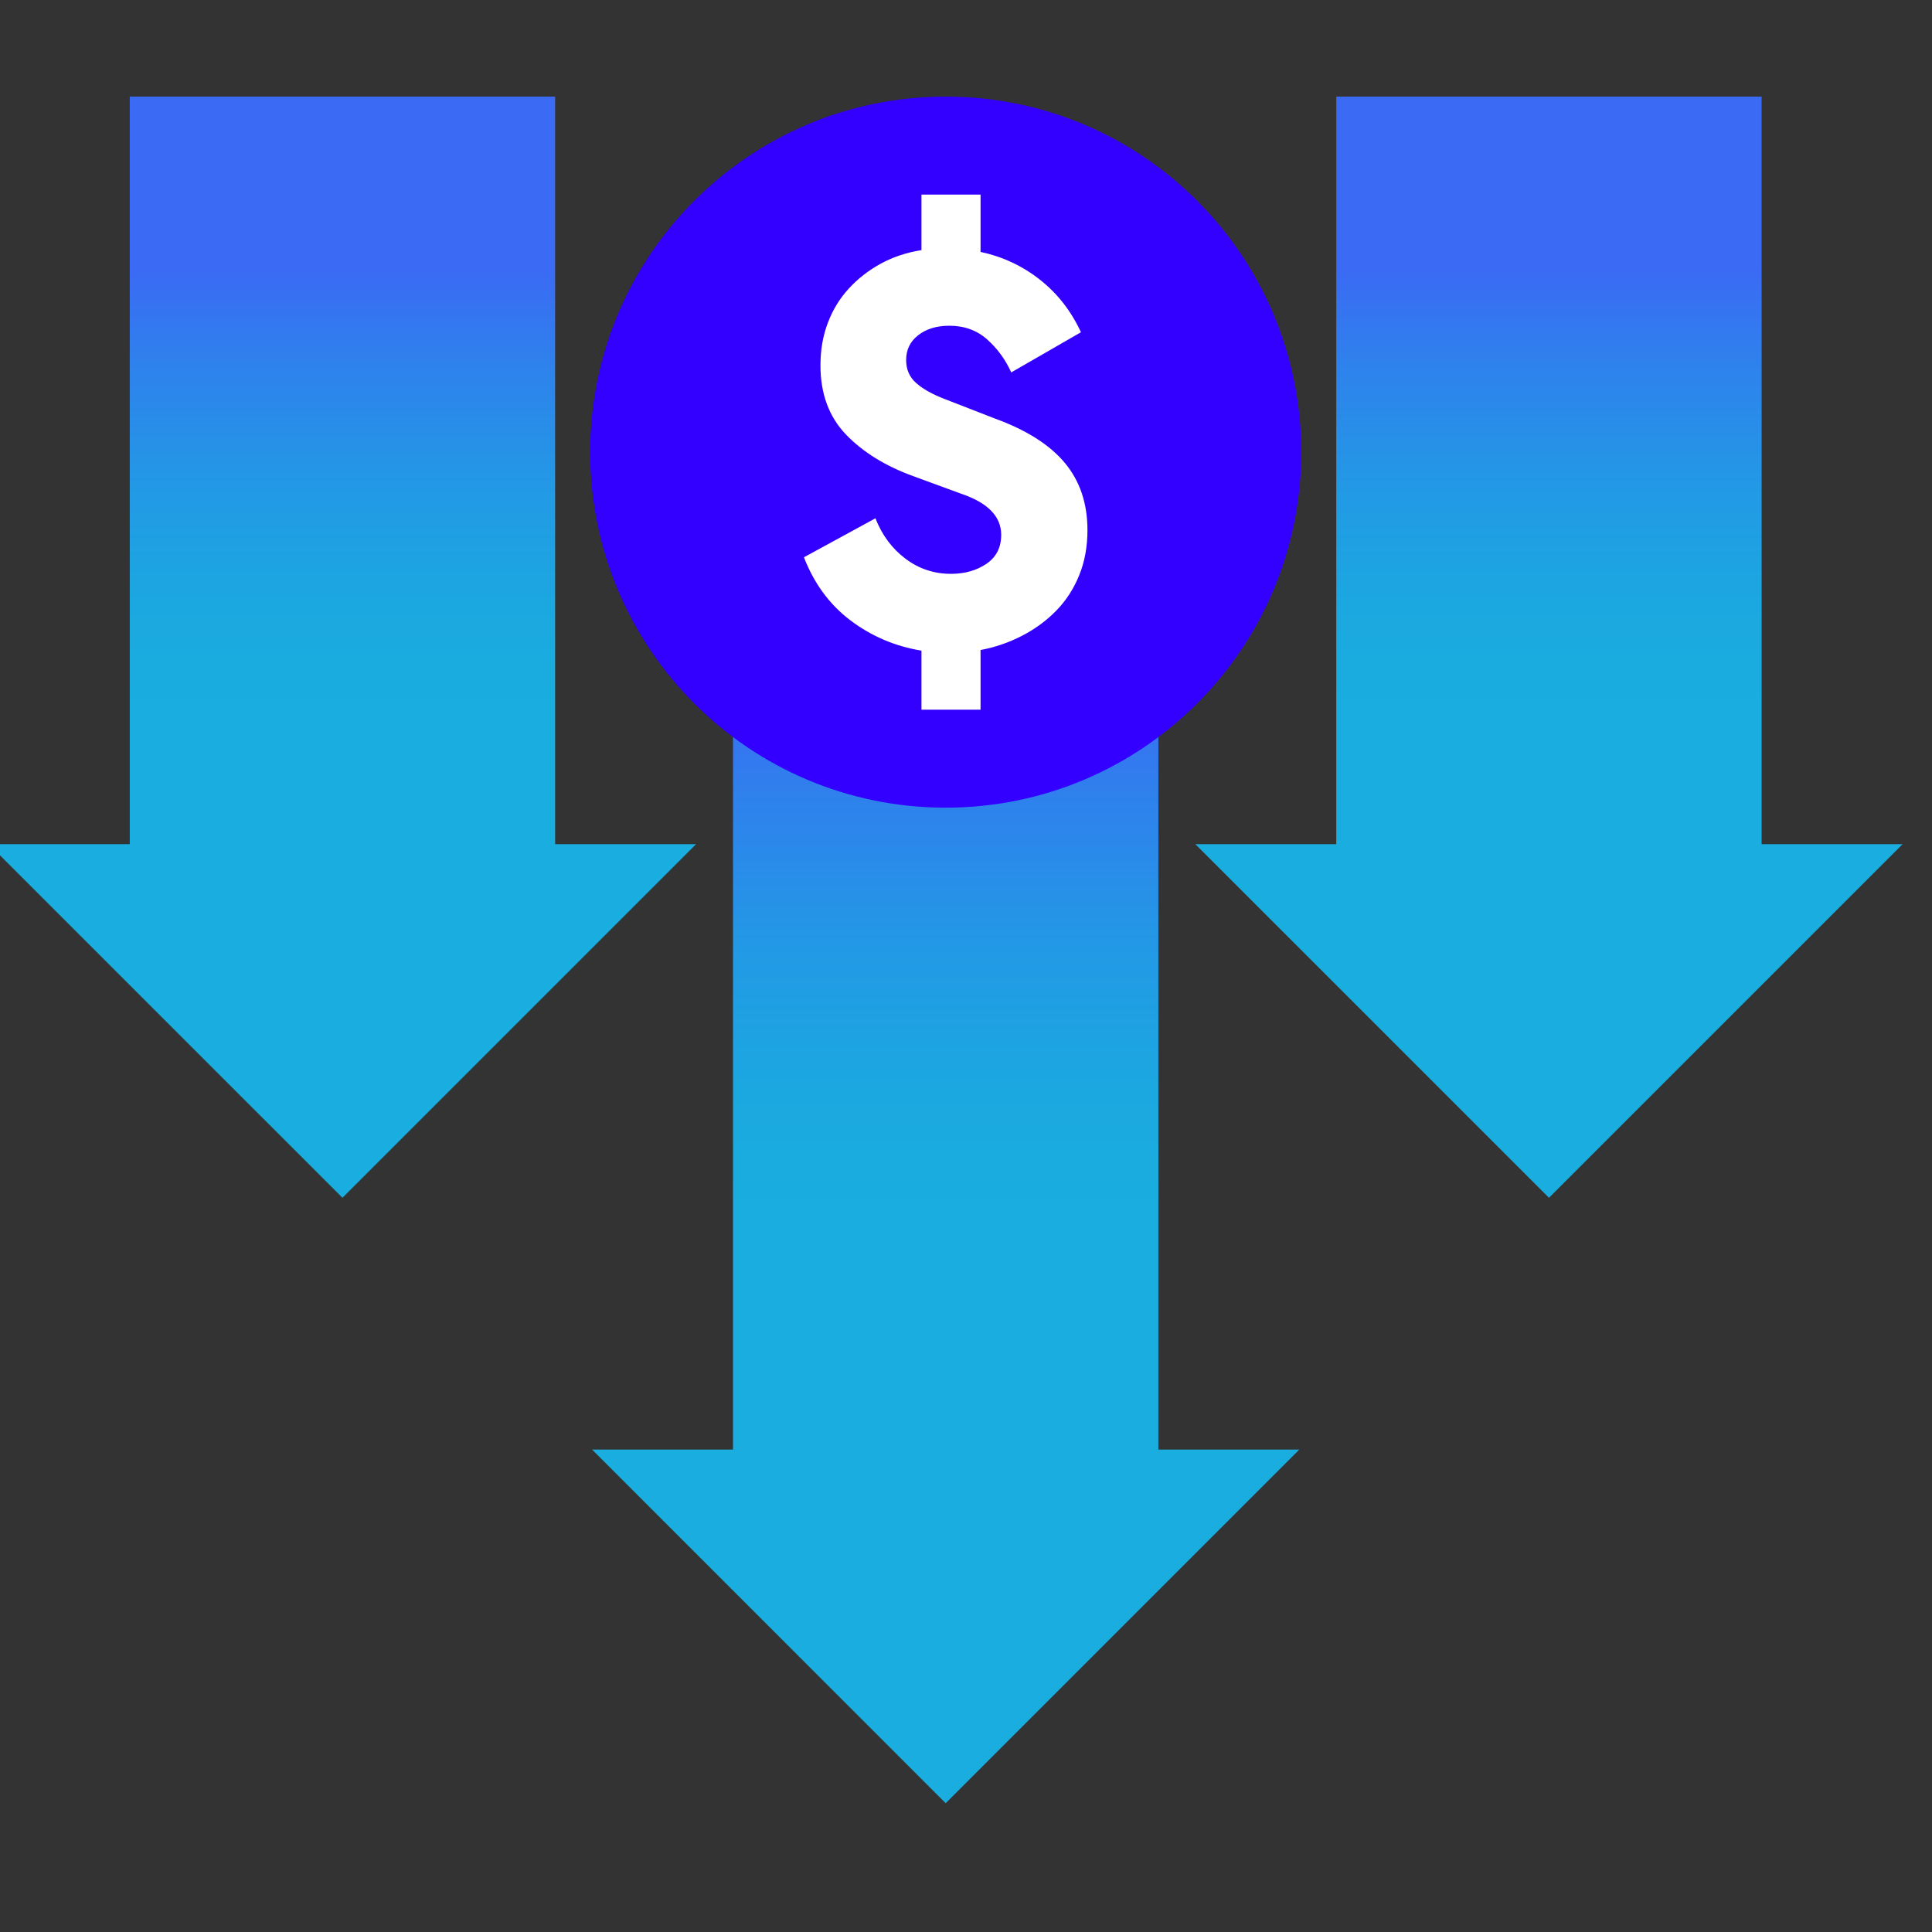 <svg width="60" height="60" viewBox="0 0 60 60" fill="none" xmlns="http://www.w3.org/2000/svg">
<rect x="0" y="0" width="60" height="60" fill="#333333" stroke="none"/>
<g clip-path="url(#clip0_6781_14571)">
<path d="M40.352 45.017L29.369 56L18.387 45.017H22.764V14.802H35.974V45.017H40.352Z" fill="url(#paint0_linear_6781_14571)"/>
<path d="M29.37 25.083C35.468 25.083 40.411 20.14 40.411 14.041C40.411 7.943 35.468 3 29.37 3C23.272 3 18.328 7.943 18.328 14.041C18.328 20.14 23.272 25.083 29.37 25.083Z" fill="#3300FF"/>
<path d="M27.187 16.096C27.394 16.622 27.706 17.041 28.123 17.353C28.538 17.665 29.008 17.821 29.535 17.821C29.962 17.821 30.329 17.717 30.635 17.509C30.941 17.301 31.093 17.001 31.093 16.61C31.093 16.035 30.672 15.607 29.828 15.325L28.38 14.794C27.499 14.476 26.796 14.041 26.269 13.491C25.743 12.941 25.48 12.225 25.48 11.345C25.48 10.868 25.556 10.428 25.71 10.024C25.863 9.62 26.079 9.266 26.361 8.961C26.642 8.654 26.972 8.398 27.351 8.189C27.73 7.982 28.153 7.841 28.617 7.768V6.043H30.452V7.823C31.137 7.97 31.75 8.257 32.295 8.685C32.839 9.114 33.264 9.657 33.57 10.318L31.405 11.565C31.222 11.162 30.971 10.819 30.653 10.538C30.335 10.256 29.944 10.116 29.48 10.116C29.089 10.116 28.768 10.214 28.517 10.409C28.266 10.605 28.141 10.862 28.141 11.18C28.141 11.474 28.244 11.712 28.453 11.896C28.66 12.079 28.953 12.244 29.333 12.39L30.892 12.996C31.87 13.351 32.595 13.809 33.066 14.372C33.536 14.934 33.772 15.631 33.772 16.463C33.772 16.976 33.687 17.445 33.515 17.866C33.343 18.289 33.106 18.655 32.8 18.967C32.494 19.279 32.14 19.539 31.735 19.747C31.332 19.955 30.904 20.102 30.452 20.187V22.04H28.617V20.206C27.797 20.071 27.064 19.759 26.416 19.27C25.767 18.781 25.285 18.127 24.967 17.307L27.187 16.096Z" fill="white"/>
<path d="M59.087 26.216L48.105 37.198L37.122 26.216H41.499V3H54.709V26.216H59.087Z" fill="url(#paint1_linear_6781_14571)"/>
<path d="M-0.348 26.216L10.635 37.198L21.617 26.216H17.24V3H4.03V26.216H-0.348Z" fill="url(#paint2_linear_6781_14571)"/>
</g>
<defs>
<linearGradient id="paint0_linear_6781_14571" x1="29.369" y1="14.802" x2="29.369" y2="56" gradientUnits="userSpaceOnUse">
<stop offset="0.156" stop-color="#3B6AF4"/>
<stop offset="0.245" stop-color="#2E82EC"/>
<stop offset="0.36" stop-color="#229AE5"/>
<stop offset="0.465" stop-color="#1BA8E0"/>
<stop offset="0.553" stop-color="#19AEDF"/>
</linearGradient>
<linearGradient id="paint1_linear_6781_14571" x1="48.105" y1="3" x2="48.105" y2="37.198" gradientUnits="userSpaceOnUse">
<stop offset="0.156" stop-color="#3B6AF4"/>
<stop offset="0.245" stop-color="#2E82EC"/>
<stop offset="0.36" stop-color="#229AE5"/>
<stop offset="0.465" stop-color="#1BA8E0"/>
<stop offset="0.553" stop-color="#19AEDF"/>
</linearGradient>
<linearGradient id="paint2_linear_6781_14571" x1="10.635" y1="3" x2="10.635" y2="37.198" gradientUnits="userSpaceOnUse">
<stop offset="0.156" stop-color="#3B6AF4"/>
<stop offset="0.245" stop-color="#2E82EC"/>
<stop offset="0.36" stop-color="#229AE5"/>
<stop offset="0.465" stop-color="#1BA8E0"/>
<stop offset="0.553" stop-color="#19AEDF"/>
</linearGradient>
<clipPath id="clip0_6781_14571">
<rect width="60" height="60" fill="white"/>
</clipPath>
</defs>
</svg>
